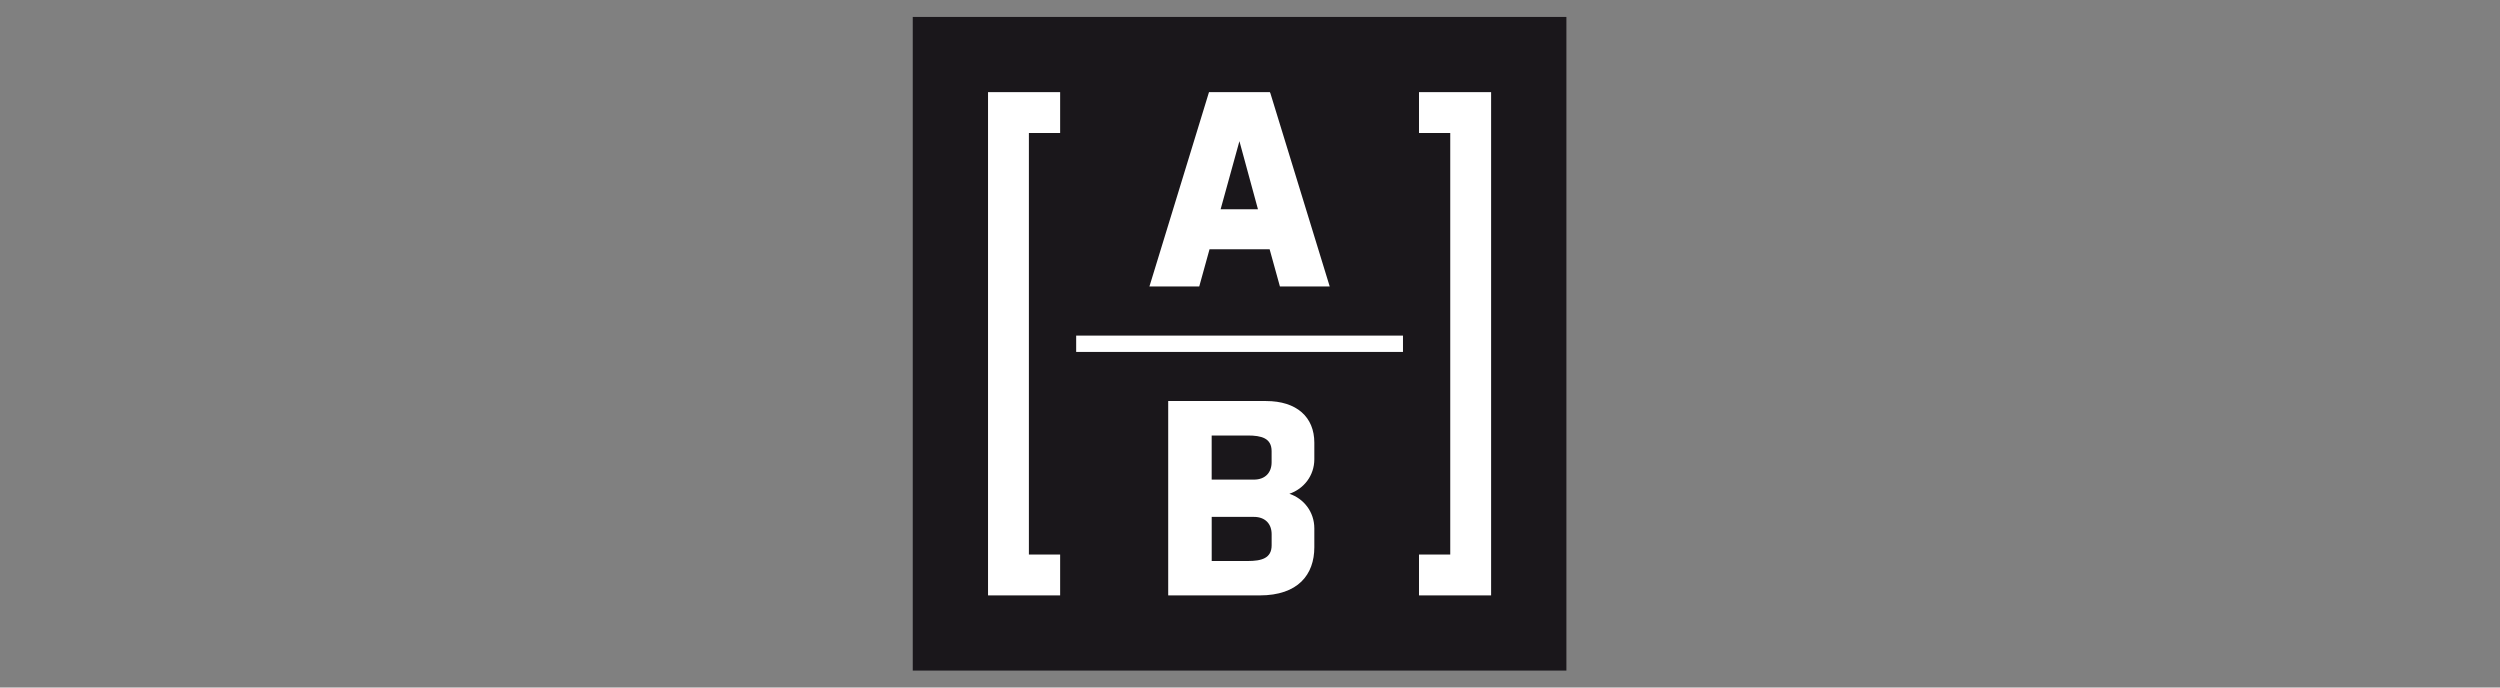 <?xml version="1.0" encoding="utf-8"?>
<!-- Generator: Adobe Illustrator 16.0.4, SVG Export Plug-In . SVG Version: 6.00 Build 0)  -->
<!DOCTYPE svg PUBLIC "-//W3C//DTD SVG 1.1//EN" "http://www.w3.org/Graphics/SVG/1.1/DTD/svg11.dtd">
<svg version="1.1" id="fond" xmlns="http://www.w3.org/2000/svg" xmlns:xlink="http://www.w3.org/1999/xlink" x="0px" y="0px"
	 width="160px" height="44px" viewBox="0 0 160 44" enable-background="new 0 0 160 44" xml:space="preserve">
<rect x="0" y="0" width="160" height="44" fill="#808080" stroke="none"/>
<g>
	<path fill="#1A171B" d="M100.25,42.917H58.416V1.084h41.834V42.917z"/>
	<path fill="#FFFFFF" d="M68.875,21.478h20.916v1.046H68.875V21.478z M76.751,18.335h-3.188l3.813-12.439h3.896l0.034,0.075
		l3.796,12.364h-3.187l-0.659-2.382H77.41L76.751,18.335z M78.119,13.395h2.391l-1.187-4.36L78.119,13.395z M90.816,5.896V8.51h2
		v26.981h-2v2.614h4.615V5.896H90.816z M63.234,5.896v32.21h4.615v-2.614h-2V8.51h2V5.896H63.234z M84.117,28.33v1.058
		c0,1.062-0.682,1.904-1.596,2.213c0.914,0.308,1.596,1.151,1.596,2.219v1.204c0,1.744-1.033,3.082-3.498,3.082h-5.854V25.666h6.26
		C82.994,25.666,84.117,26.697,84.117,28.33z M77.547,30.695h2.701c0.74,0,1.135-0.464,1.135-1.106v-0.714
		c0-0.835-0.654-1.003-1.525-1.003h-2.311V30.695z M81.385,34.187c0-0.643-0.395-1.106-1.136-1.106h-2.7v2.823h2.311
		c0.871,0,1.525-0.169,1.525-1.004V34.187z"/>
</g>
</svg>
